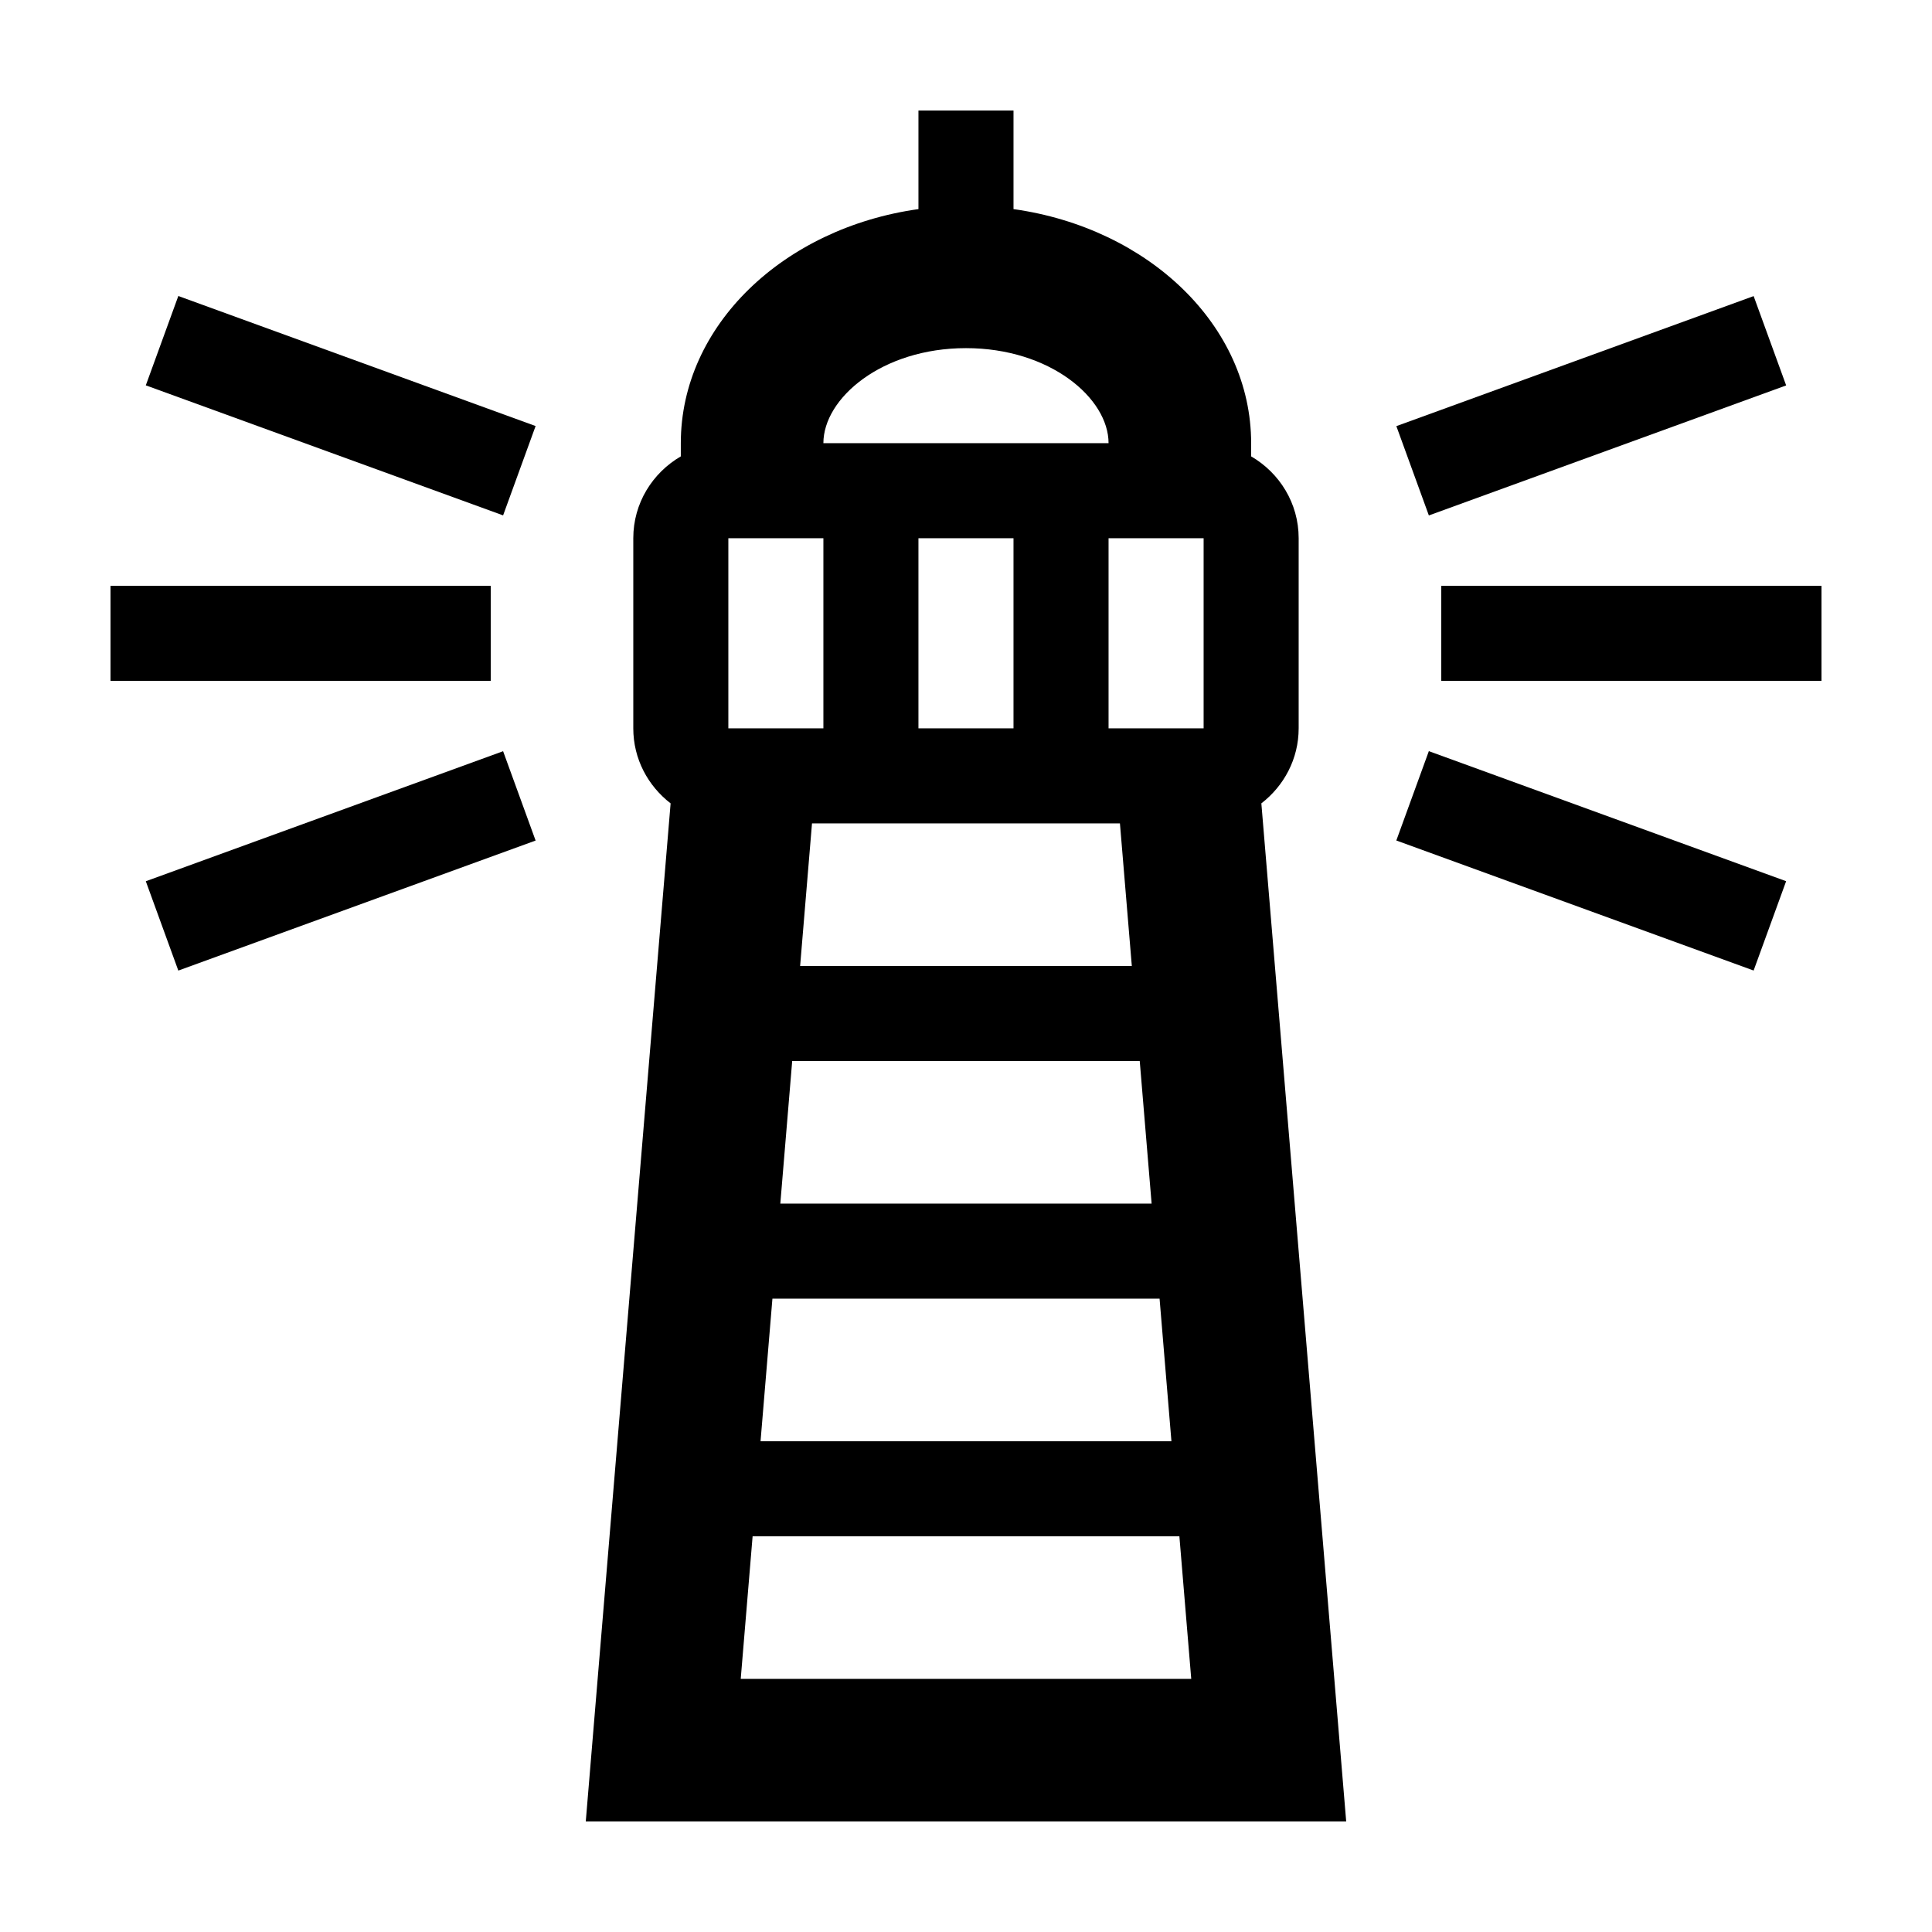 <?xml version="1.0" encoding="UTF-8"?>
<!-- The Best Svg Icon site in the world: iconSvg.co, Visit us! https://iconsvg.co -->
<svg fill="#000000" width="800px" height="800px" version="1.1" viewBox="144 144 512 512" xmlns="http://www.w3.org/2000/svg">
 <g>
  <path d="m488.16 337.02v-50.383c0-9.301-5.098-17.332-12.594-21.691v-3.5c0-31.195-27.246-57.023-62.977-62.031v-26.133h-25.191v26.133c-35.73 5.008-62.977 30.836-62.977 62.031v3.5c-7.496 4.359-12.594 12.391-12.594 21.691v50.383c0 8.125 3.914 15.273 9.891 19.883l-22.484 269.8h201.52l-22.484-269.8c5.973-4.609 9.887-11.758 9.887-19.883zm-88.164-100.76c22.266 0 37.785 13.273 37.785 25.188h-75.574c0-11.914 15.52-25.188 37.789-25.188zm59.695 352.66h-119.39l3.148-37.785h113.1zm-5.25-62.977h-108.89l3.148-37.785h102.6zm-103.65-62.973 3.148-37.789h92.102l3.148 37.789zm93.152-62.977h-87.902l3.148-37.789h81.605zm-56.547-113.36h25.191v50.383h-25.191zm50.383 50.383v-50.383h25.191v50.383zm-100.76-50.383h25.188v50.383h-25.188z"/>
  <path d="m173.29 299.24h100.76v25.188h-100.76z"/>
  <path d="m525.95 299.24h100.76v25.188h-100.76z"/>
  <path d="m182.64 377.54 94.688-34.461 8.613 23.676-94.684 34.457z"/>
  <path d="m514.05 256.93 94.684-34.461 8.617 23.672-94.688 34.457z"/>
  <path d="m182.64 246.12 8.617-23.676 94.684 34.461-8.613 23.676z"/>
  <path d="m514.04 366.74 8.617-23.676 94.688 34.461-8.617 23.676z"/>
 </g>
</svg>